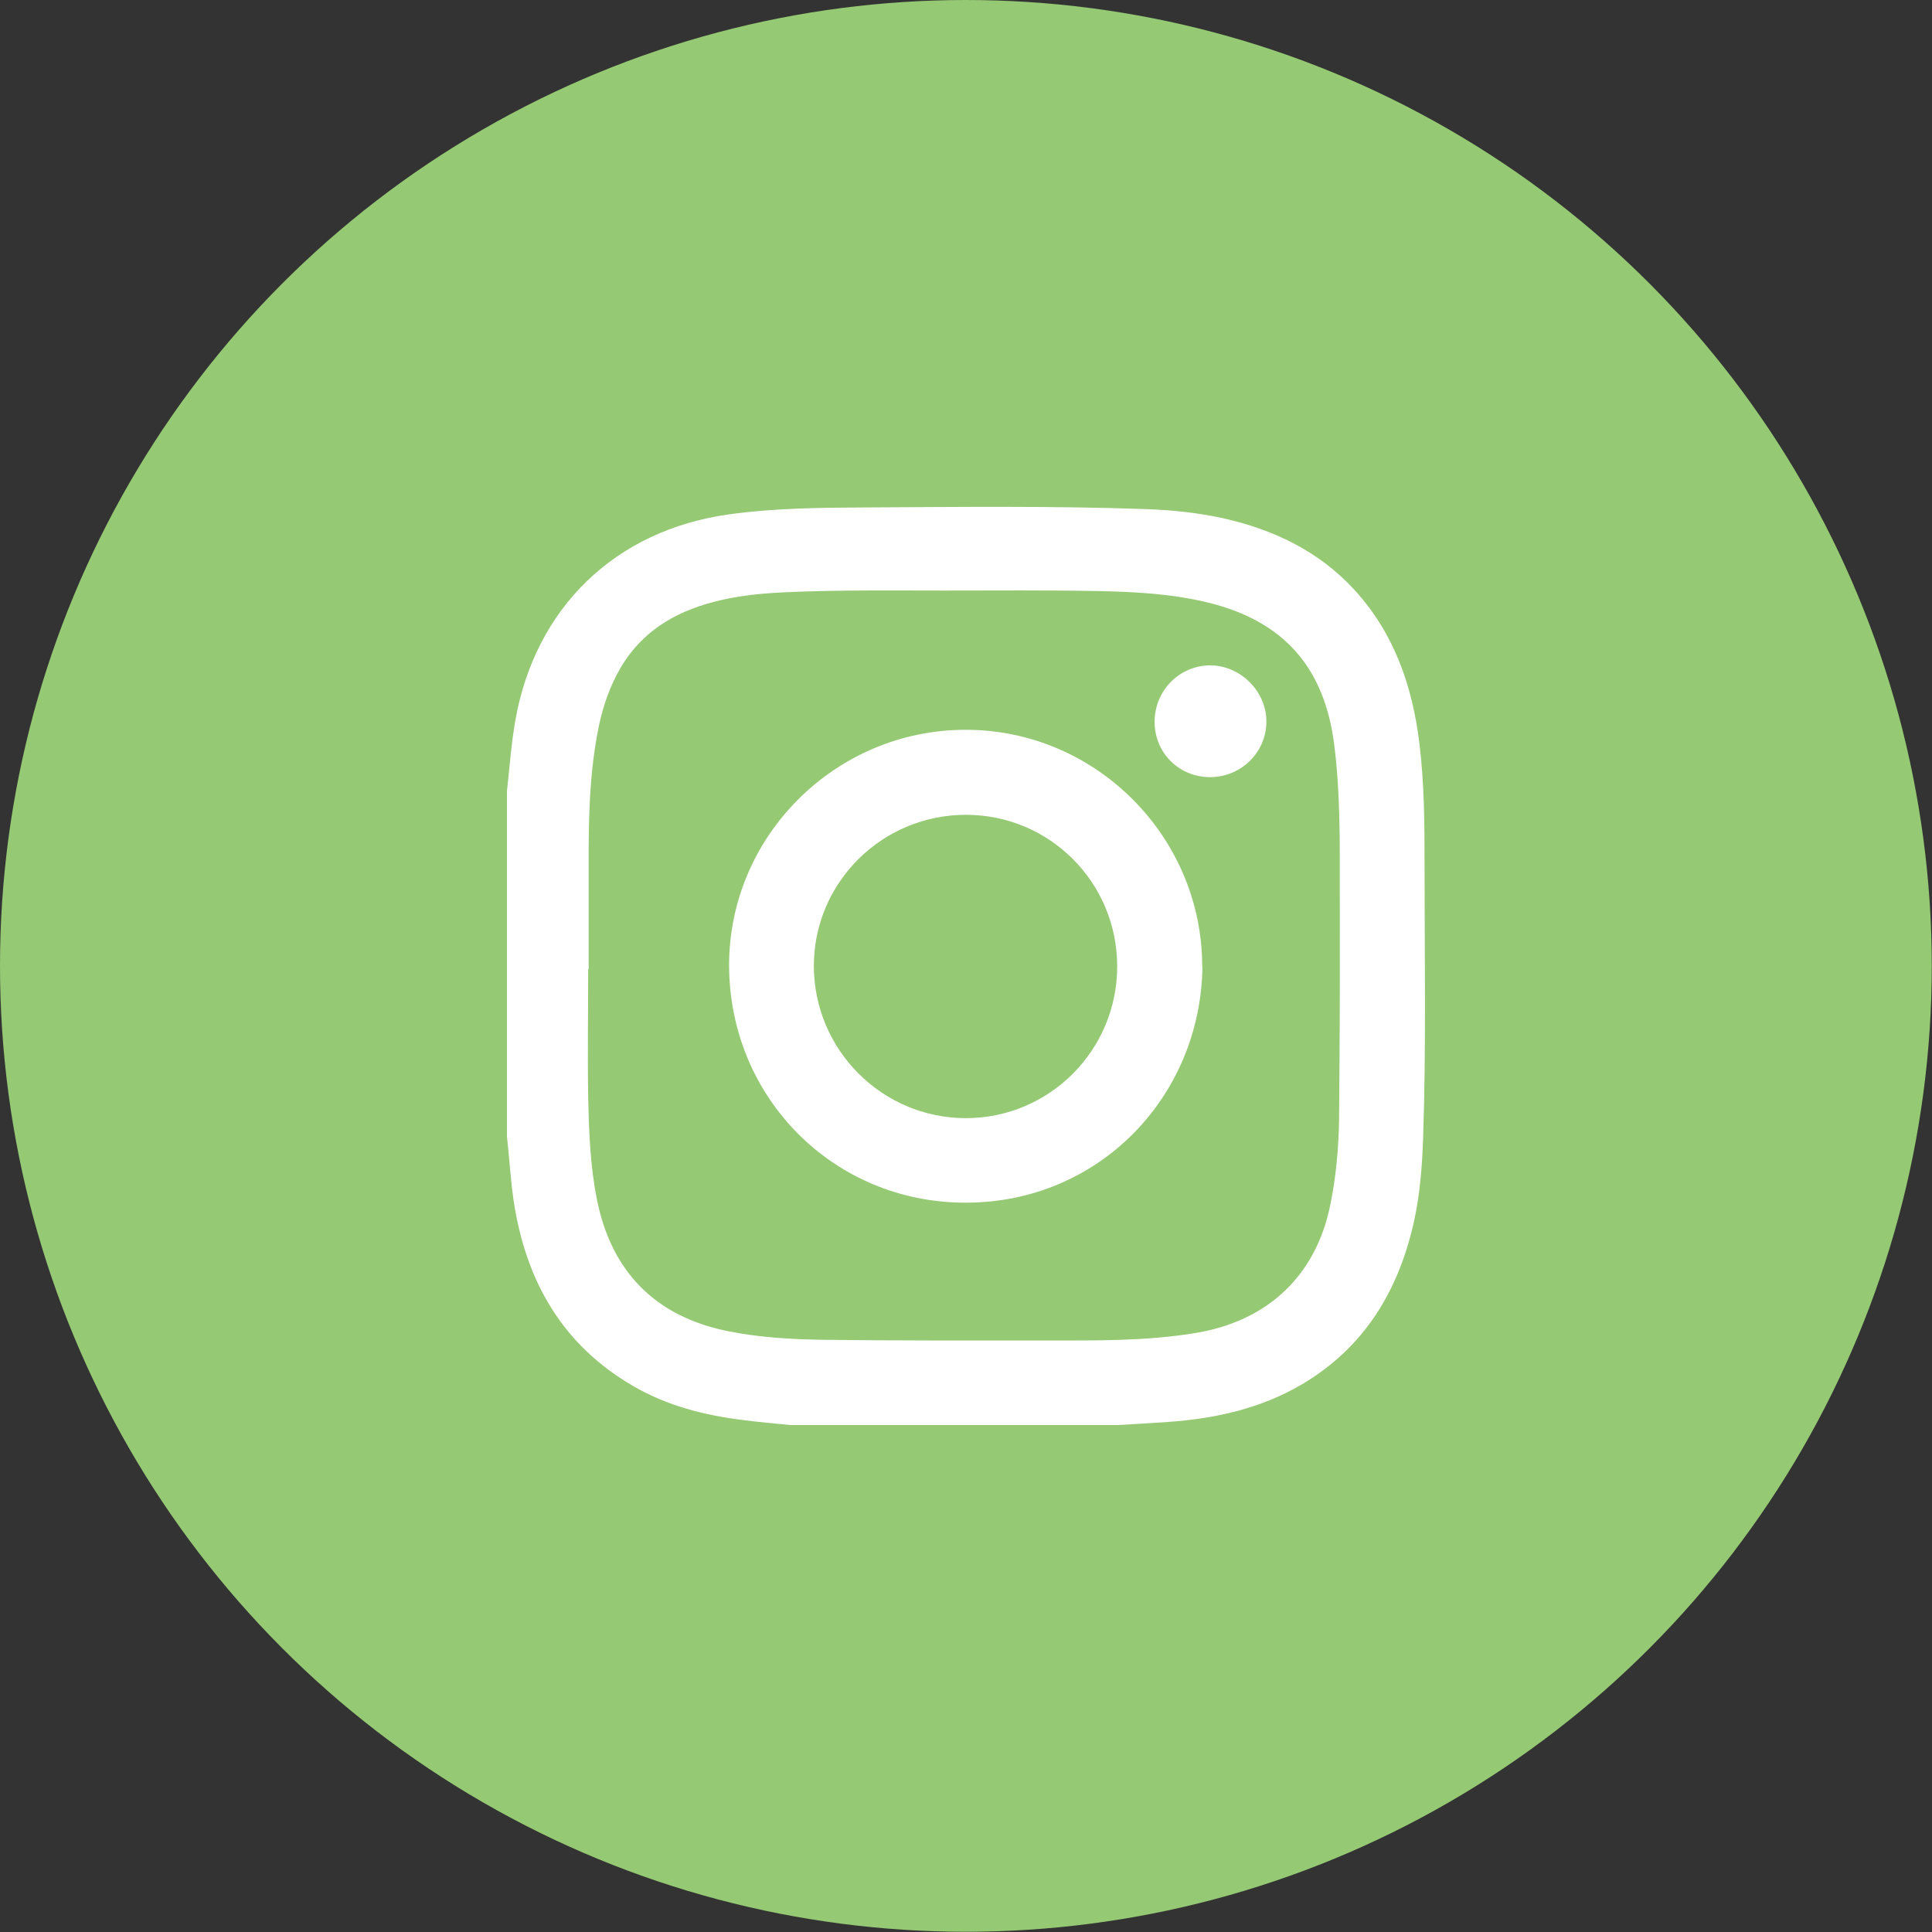 <?xml version="1.0" encoding="UTF-8"?>
<svg id="_圖層_1" data-name="圖層_1" xmlns="http://www.w3.org/2000/svg" viewBox="0 0 81.59 81.59">
  <rect x="0" y="0" width="81.59" height="81.59" fill="#333333" stroke="none"/>
  <defs>
    <style>
      .cls-1 {
        fill: #fff;
      }

      .cls-2 {
        fill: #95c973;
      }
    </style>
  </defs>
  <circle class="cls-2" cx="40.79" cy="40.79" r="40.79"/>
  <g>
    <path class="cls-1" d="M21.41,48v-14.6c.11-.99.18-1.98.35-2.96.84-4.79,4.24-8.06,9.04-8.72,1.88-.26,3.77-.28,5.66-.29,3.98-.02,7.97-.07,11.95.07,1.08.04,2.16.15,3.22.38,2.14.48,4.05,1.38,5.56,3.02,1.68,1.83,2.45,4.05,2.75,6.47.21,1.7.22,3.42.22,5.13,0,3.85.07,7.69-.06,11.54-.04,1.2-.13,2.39-.39,3.56-.65,2.91-2.08,5.28-4.69,6.84-1.75,1.04-3.69,1.47-5.69,1.61-.7.05-1.41.09-2.11.13h-13.85c-.66-.07-1.33-.12-1.99-.21-1.63-.2-3.2-.6-4.63-1.43-3.02-1.75-4.55-4.46-5.06-7.84-.13-.9-.18-1.8-.28-2.7ZM24.86,40.93s-.01,0-.02,0c0,1.79-.03,3.58,0,5.37.03,1.46.08,2.92.37,4.36.61,3.05,2.47,4.93,5.5,5.55,1.33.27,2.68.35,4.02.37,3.14.04,6.28.03,9.42.03,2.1,0,4.21.03,6.3-.31,3.06-.49,5.1-2.4,5.72-5.37.25-1.2.36-2.42.38-3.64.03-3.2.04-6.41.03-9.61,0-2.09.03-4.18-.24-6.27-.42-3.24-2.14-5.18-5.31-5.96-1.55-.38-3.14-.46-4.73-.49-2.14-.04-4.29-.02-6.43-.02-2.22,0-4.44-.03-6.66.07-.91.04-1.81.12-2.7.32-1.8.4-3.33,1.22-4.3,2.87-.45.77-.74,1.6-.92,2.47-.48,2.31-.43,4.66-.43,7,0,1.08,0,2.17,0,3.25Z"/>
    <path class="cls-1" d="M50.78,40.82c-.07,5.5-4.38,9.98-10.01,9.97-5.56,0-9.95-4.42-9.98-9.99-.02-5.5,4.51-9.99,10-9.98,5.49,0,9.99,4.52,9.98,10.01ZM47.18,40.81c0-3.54-2.85-6.4-6.39-6.4-3.54,0-6.42,2.86-6.42,6.38,0,3.54,2.88,6.43,6.42,6.43,3.53,0,6.39-2.87,6.39-6.41Z"/>
    <path class="cls-1" d="M51.11,32.82c-1.32,0-2.35-1.02-2.35-2.34,0-1.31,1.04-2.37,2.33-2.38,1.29-.01,2.4,1.1,2.39,2.38,0,1.29-1.07,2.34-2.38,2.34Z"/>
  </g>
</svg>